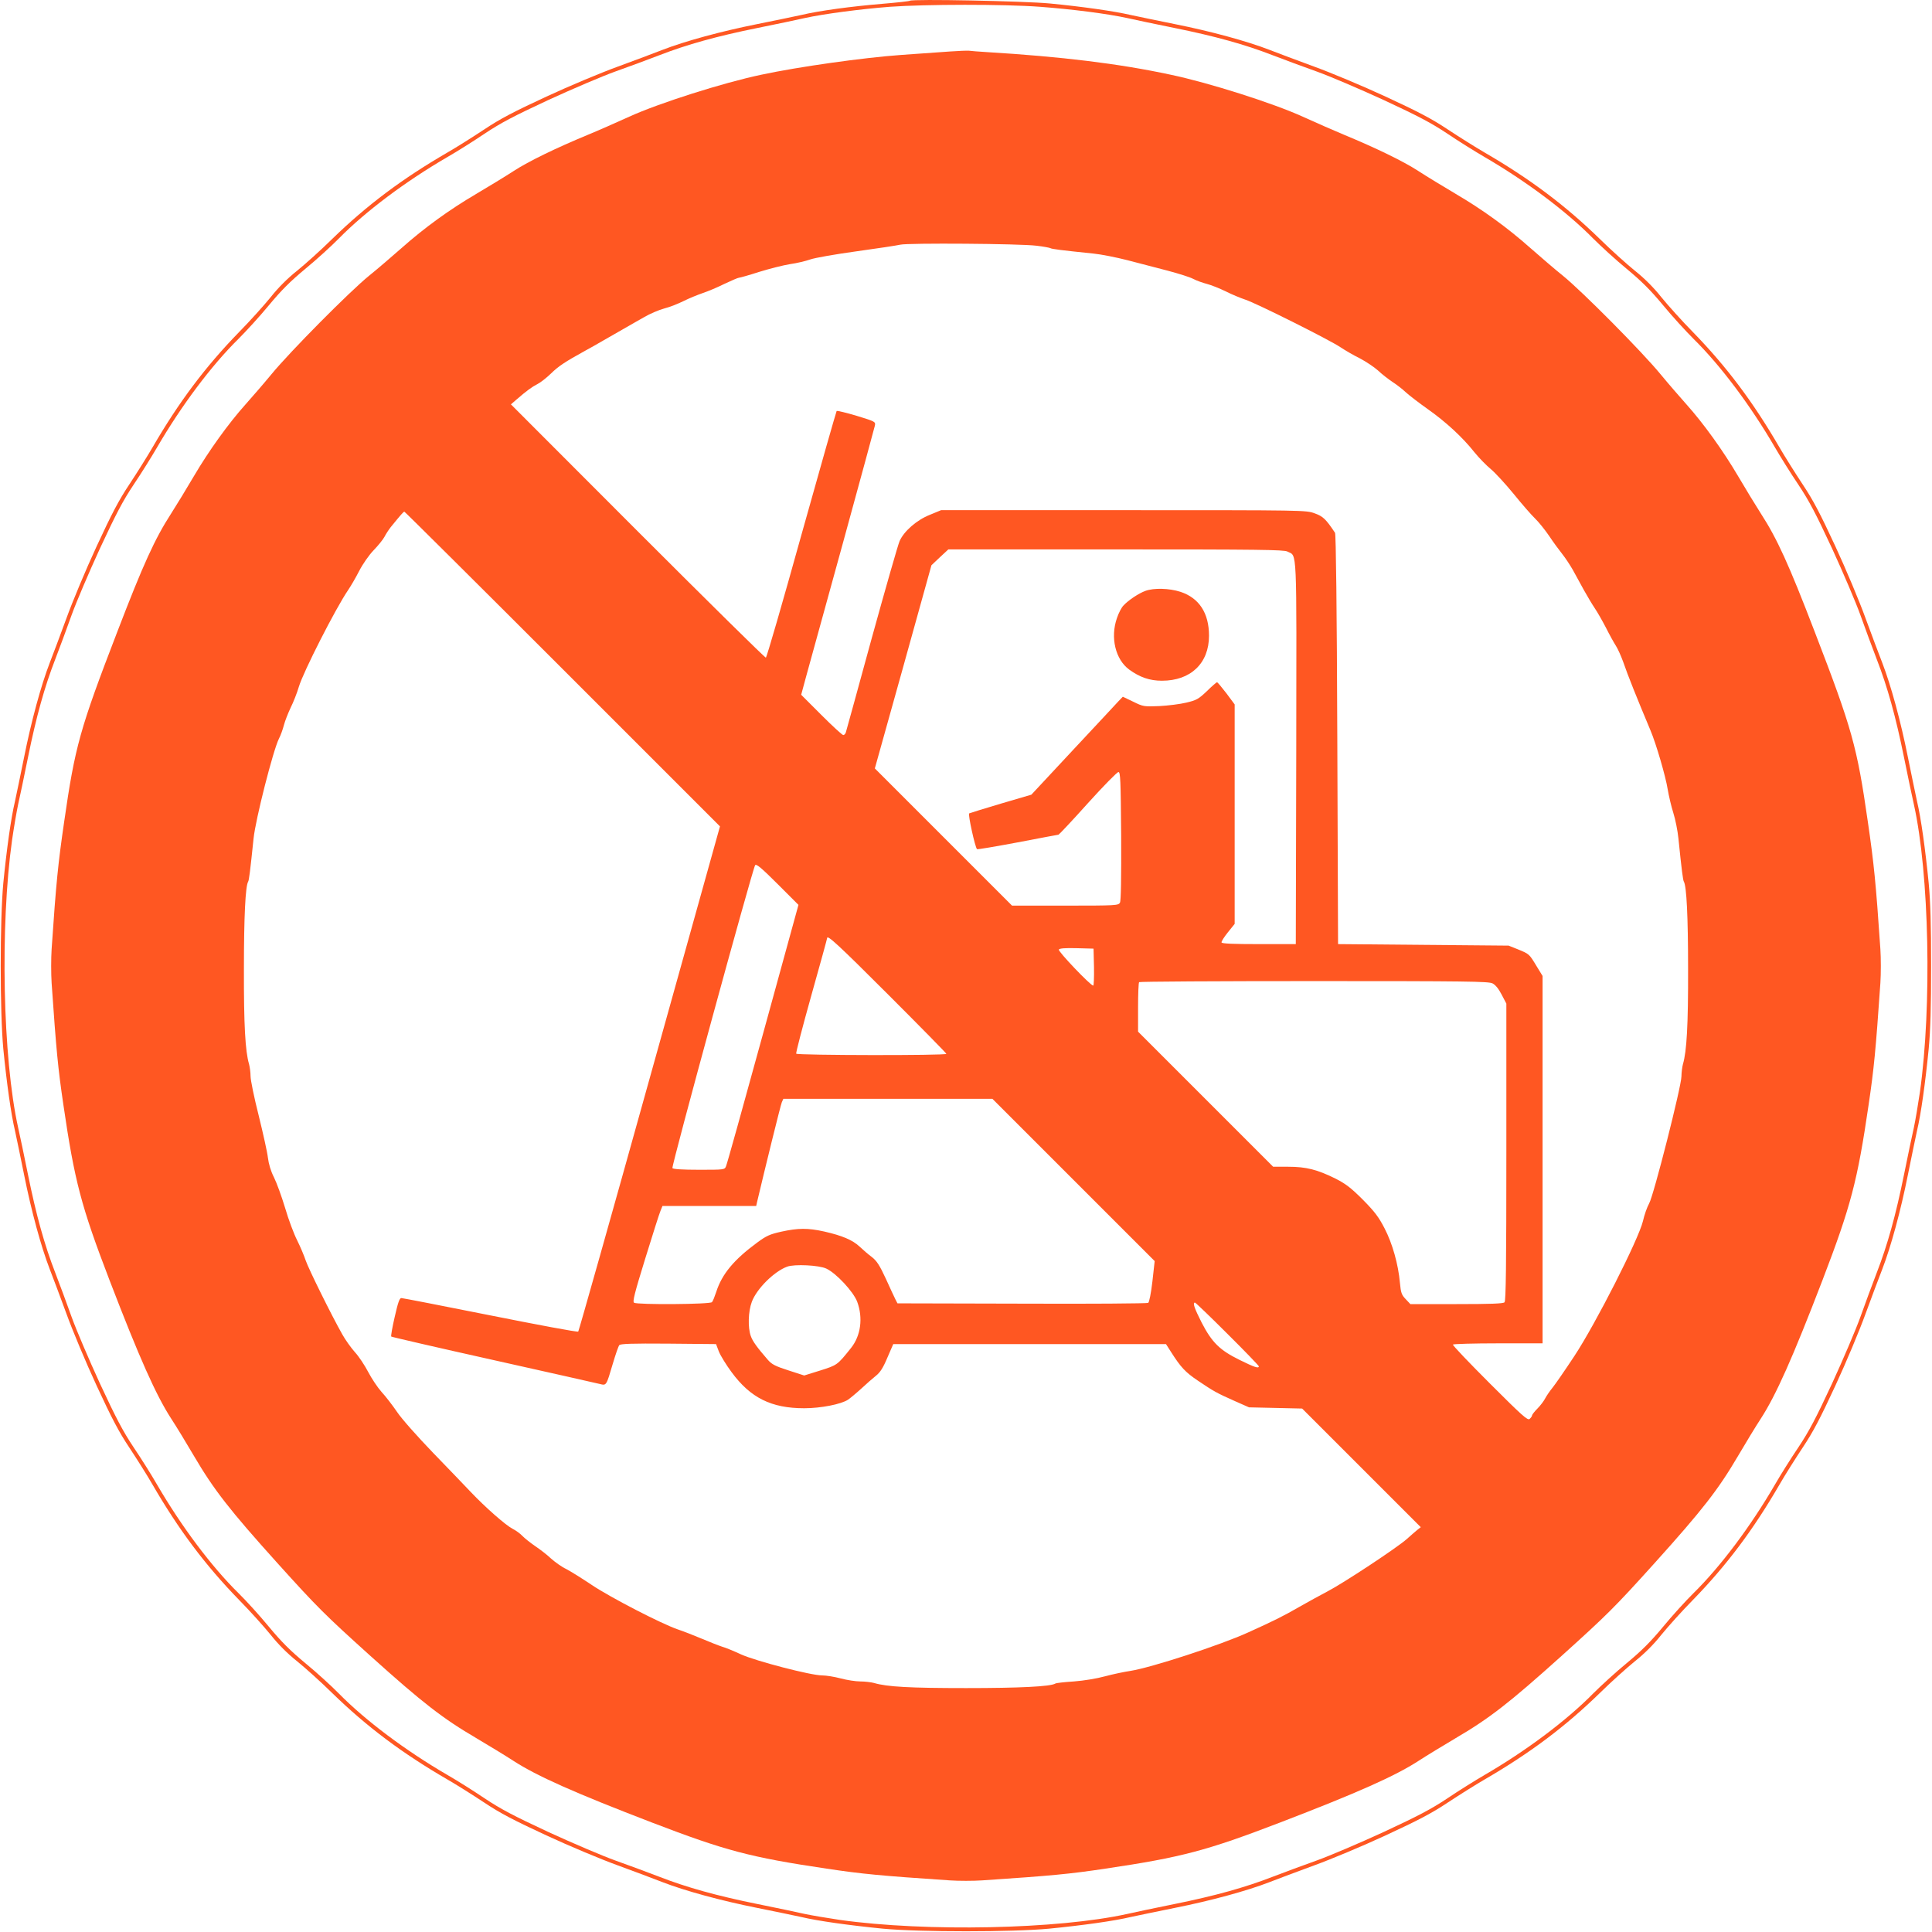 <?xml version="1.0" standalone="no"?>
<!DOCTYPE svg PUBLIC "-//W3C//DTD SVG 20010904//EN"
 "http://www.w3.org/TR/2001/REC-SVG-20010904/DTD/svg10.dtd">
<svg version="1.0" xmlns="http://www.w3.org/2000/svg"
 width="1280pt" height="1280pt" viewBox="0 0 1280 1280"
 preserveAspectRatio="xMidYMid meet">
<g transform="translate(0,1280) scale(0.1,-0.1)"
fill="#ff5722" stroke="none">
<path d="M6028 12795 c-3 -3 -84 -12 -179 -20 -207 -17 -422 -46 -539 -74 -47
-10 -179 -38 -295 -61 -236 -47 -475 -112 -625 -170 -55 -22 -188 -71 -296
-111 -108 -39 -321 -128 -474 -199 -218 -101 -306 -147 -411 -217 -74 -49
-183 -118 -244 -153 -300 -174 -535 -350 -765 -574 -74 -73 -179 -167 -232
-210 -62 -49 -125 -112 -174 -174 -43 -53 -137 -158 -210 -232 -224 -230 -400
-465 -574 -765 -35 -60 -104 -170 -153 -244 -70 -105 -116 -193 -217 -411 -71
-153 -160 -366 -199 -474 -40 -108 -89 -241 -111 -296 -58 -150 -123 -389
-170 -625 -23 -115 -51 -248 -61 -295 -26 -109 -55 -317 -77 -540 -23 -245
-23 -855 0 -1100 22 -223 51 -431 77 -540 10 -47 38 -179 61 -295 47 -236 112
-475 170 -625 22 -55 71 -188 111 -296 39 -108 128 -321 199 -474 101 -218
147 -306 217 -411 49 -74 118 -183 153 -244 174 -300 350 -535 574 -765 73
-74 167 -179 210 -232 49 -62 112 -125 174 -174 53 -43 158 -137 232 -210 230
-224 465 -400 765 -574 61 -35 170 -104 244 -153 105 -70 193 -116 411 -217
153 -71 366 -160 474 -199 108 -40 241 -89 296 -111 150 -58 389 -123 625
-170 116 -23 248 -51 295 -61 109 -26 317 -55 540 -77 245 -23 855 -23 1100 0
223 22 431 51 540 77 47 10 180 38 295 61 236 47 475 112 625 170 55 22 188
71 296 111 108 39 321 128 474 199 218 101 306 147 411 217 74 49 184 118 244
153 300 174 535 350 765 574 74 73 179 167 232 210 62 49 125 112 174 174 43
53 137 158 210 232 224 230 400 465 574 765 35 61 104 170 153 244 70 105 116
193 217 411 71 153 160 366 199 474 40 108 89 241 111 296 58 150 123 389 170
625 23 116 51 248 61 295 26 109 55 317 77 540 12 129 16 273 16 550 0 277 -4
421 -16 550 -22 223 -51 431 -77 540 -10 47 -38 180 -61 295 -47 236 -112 475
-170 625 -22 55 -71 188 -111 296 -39 108 -128 321 -199 474 -101 218 -147
306 -217 411 -49 74 -118 184 -153 244 -174 300 -350 535 -574 765 -73 74
-167 179 -210 232 -49 62 -112 125 -174 174 -53 43 -158 137 -232 210 -230
224 -465 400 -765 574 -60 35 -170 104 -244 153 -105 70 -193 116 -411 217
-153 71 -366 160 -474 199 -108 40 -241 89 -296 111 -150 58 -389 123 -625
170 -115 23 -248 51 -295 61 -108 25 -317 55 -535 76 -167 16 -914 31 -927 18z
m862 -40 c214 -16 448 -46 580 -75 47 -11 187 -40 310 -65 272 -55 469 -110
652 -181 76 -29 207 -78 292 -108 84 -30 283 -115 442 -188 230 -107 316 -152
424 -224 74 -50 185 -119 245 -154 277 -161 544 -361 720 -540 50 -50 149
-141 222 -201 99 -82 160 -143 242 -242 60 -73 151 -172 201 -222 179 -176
379 -443 540 -720 35 -60 104 -171 154 -245 72 -108 117 -194 224 -424 73
-159 158 -358 188 -442 30 -85 79 -216 108 -292 71 -183 126 -380 181 -652 25
-123 54 -263 65 -310 102 -459 120 -1335 40 -1905 -12 -82 -30 -188 -40 -235
-11 -47 -40 -187 -65 -310 -55 -272 -110 -469 -181 -652 -29 -76 -78 -207
-108 -292 -30 -84 -115 -283 -188 -442 -107 -230 -152 -316 -224 -424 -50 -74
-119 -184 -154 -245 -161 -277 -361 -544 -540 -720 -50 -49 -141 -149 -201
-222 -82 -99 -143 -160 -242 -242 -73 -60 -172 -151 -222 -201 -176 -179 -443
-379 -720 -540 -60 -35 -171 -104 -245 -154 -108 -72 -194 -117 -424 -224
-159 -73 -358 -158 -442 -188 -85 -30 -216 -79 -292 -108 -183 -71 -380 -126
-652 -181 -123 -25 -263 -54 -310 -65 -459 -102 -1335 -120 -1905 -40 -82 12
-188 30 -235 40 -47 11 -187 40 -310 65 -272 55 -469 110 -652 181 -76 29
-207 78 -292 108 -84 30 -283 115 -442 188 -230 107 -316 152 -424 224 -74 50
-184 119 -245 154 -277 161 -544 361 -720 540 -49 50 -149 141 -222 201 -99
82 -160 143 -242 242 -60 73 -151 173 -201 222 -179 176 -379 443 -540 720
-35 61 -104 171 -154 245 -72 108 -117 194 -224 424 -73 159 -158 358 -188
442 -30 85 -79 216 -108 292 -71 183 -126 380 -181 652 -25 123 -54 263 -65
310 -102 459 -120 1335 -40 1905 12 83 30 188 40 235 11 47 40 187 65 310 55
272 110 469 181 652 29 76 78 207 108 292 30 84 115 283 188 442 107 230 152
316 224 424 50 74 119 185 154 245 161 277 361 544 540 720 50 50 141 149 201
222 82 99 143 160 242 242 73 60 173 151 222 201 176 179 443 379 720 540 61
35 171 104 245 154 108 72 194 117 424 224 159 73 358 158 442 188 85 30 216
79 292 108 183 71 380 126 652 181 123 25 263 54 310 65 126 28 372 60 565 75
236 17 757 18 995 0z"/>
<path d="M6295 12459 c-55 -4 -201 -14 -325 -23 -251 -18 -678 -78 -926 -131
-253 -53 -680 -189 -875 -278 -90 -41 -213 -95 -274 -120 -210 -87 -392 -175
-492 -240 -55 -36 -166 -103 -245 -150 -181 -106 -346 -226 -497 -360 -64 -56
-161 -140 -216 -184 -127 -103 -523 -502 -647 -653 -52 -63 -130 -153 -172
-200 -111 -124 -241 -304 -341 -474 -48 -82 -116 -193 -151 -248 -108 -167
-185 -336 -357 -784 -248 -644 -280 -758 -352 -1259 -40 -275 -53 -400 -83
-843 -4 -61 -4 -163 0 -225 31 -448 42 -563 78 -807 74 -506 118 -672 305
-1160 199 -518 308 -762 408 -917 36 -55 104 -167 152 -249 131 -223 235 -357
553 -710 265 -294 316 -344 613 -612 350 -315 483 -418 707 -549 79 -47 190
-114 245 -150 155 -100 399 -209 917 -408 485 -186 650 -230 1155 -305 240
-36 357 -47 817 -78 60 -4 156 -4 215 0 461 31 578 42 818 78 505 75 670 119
1155 305 518 199 762 308 917 408 55 36 166 103 245 150 224 131 357 234 707
549 297 268 348 318 613 612 318 353 422 487 553 710 48 82 116 194 152 249
100 155 209 399 408 917 187 488 231 654 305 1160 36 244 47 359 78 807 4 62
4 164 0 225 -30 443 -43 568 -83 843 -72 501 -104 615 -352 1259 -172 448
-249 617 -357 784 -35 55 -103 166 -151 248 -100 170 -230 350 -341 474 -42
47 -120 137 -172 200 -124 151 -520 550 -647 653 -55 44 -152 128 -216 184
-151 134 -316 254 -497 360 -79 47 -190 114 -245 150 -100 65 -282 153 -492
240 -60 25 -184 79 -274 120 -195 89 -622 225 -875 278 -344 74 -726 120
-1221 150 -49 3 -101 7 -115 9 -14 1 -70 -1 -125 -5z m572 -1287 c45 -5 86
-13 92 -16 9 -6 72 -14 286 -36 50 -5 151 -25 225 -44 74 -19 194 -50 265 -69
72 -19 149 -43 171 -55 23 -12 63 -26 90 -33 27 -7 83 -29 124 -49 41 -21 100
-45 130 -55 72 -23 559 -267 630 -315 30 -20 88 -54 129 -74 40 -21 94 -57
120 -80 25 -24 69 -58 96 -76 28 -18 68 -49 90 -70 22 -20 87 -70 145 -111
119 -84 230 -186 309 -286 30 -37 79 -87 108 -111 29 -24 97 -98 152 -165 54
-67 118 -140 141 -162 23 -22 65 -74 93 -115 27 -41 67 -95 87 -120 20 -25 51
-72 70 -105 18 -33 51 -94 74 -135 23 -41 55 -95 72 -120 17 -25 50 -83 74
-129 23 -46 53 -100 66 -120 13 -20 34 -68 48 -106 30 -88 91 -240 180 -452
38 -89 102 -309 115 -393 7 -41 23 -111 37 -155 14 -44 29 -120 34 -170 21
-206 30 -277 36 -286 18 -30 28 -232 28 -579 1 -370 -9 -546 -34 -630 -5 -19
-10 -56 -10 -81 0 -65 -184 -790 -214 -842 -13 -23 -32 -76 -41 -117 -29 -121
-313 -680 -455 -895 -62 -94 -127 -188 -145 -210 -18 -22 -39 -53 -48 -70 -8
-16 -31 -47 -51 -67 -20 -20 -36 -41 -36 -46 0 -5 -7 -15 -16 -23 -13 -11 -49
21 -264 236 -137 137 -247 252 -244 257 3 4 138 8 300 8 l294 0 0 1217 0 1217
-41 67 c-48 79 -46 78 -124 110 l-60 24 -565 5 -565 5 -5 1355 c-3 878 -9
1360 -15 1370 -61 91 -79 109 -135 129 -57 21 -65 21 -1266 21 l-1209 0 -75
-31 c-86 -34 -171 -108 -200 -174 -10 -22 -93 -312 -185 -645 -91 -333 -168
-613 -171 -622 -3 -10 -11 -18 -17 -18 -7 0 -72 60 -146 134 l-133 133 35 129
c20 71 128 466 242 878 113 412 208 761 211 775 6 27 4 28 -120 66 -70 21
-129 35 -133 32 -3 -4 -108 -372 -233 -819 -124 -446 -230 -813 -236 -815 -5
-2 -387 375 -849 837 l-840 841 37 32 c68 59 103 84 138 102 19 9 60 41 90 70
50 49 92 77 230 153 25 13 77 43 115 65 39 22 100 57 138 79 37 21 97 56 135
77 37 22 96 47 132 57 36 9 94 32 130 50 36 18 93 41 125 52 33 11 98 38 144
61 47 22 90 41 97 41 6 0 67 17 135 39 68 21 159 44 203 51 43 6 103 20 134
31 31 11 169 35 307 54 138 19 269 39 290 44 51 12 793 7 902 -7z m-3139
-2805 l1042 -1042 -466 -1670 c-256 -919 -469 -1673 -473 -1677 -4 -5 -265 44
-581 107 -316 63 -582 115 -591 115 -12 0 -22 -28 -44 -125 -16 -69 -26 -127
-23 -130 3 -3 306 -73 674 -155 368 -82 686 -154 707 -159 45 -11 43 -15 87
134 18 61 37 116 43 123 7 9 80 12 325 10 l316 -3 19 -50 c11 -27 49 -89 84
-136 125 -170 263 -239 481 -239 109 0 244 26 291 57 13 9 52 41 86 72 33 31
78 70 98 86 28 22 48 53 76 120 l39 90 903 0 904 0 32 -50 c66 -104 96 -136
179 -192 105 -71 125 -82 244 -135 l95 -42 176 -4 176 -4 393 -393 393 -393
-23 -18 c-13 -11 -44 -37 -69 -60 -65 -58 -421 -293 -527 -348 -49 -26 -132
-71 -184 -101 -111 -64 -170 -93 -340 -170 -186 -85 -645 -234 -780 -255 -41
-6 -117 -22 -169 -36 -55 -15 -140 -29 -206 -34 -62 -4 -117 -10 -123 -14 -32
-20 -239 -30 -592 -30 -369 0 -523 8 -610 34 -19 5 -60 10 -90 10 -30 0 -89 9
-130 20 -41 11 -97 20 -123 20 -76 0 -439 95 -537 139 -47 22 -103 45 -125 51
-22 7 -83 31 -135 53 -52 22 -124 50 -160 62 -108 37 -445 211 -569 294 -64
43 -141 91 -170 106 -30 14 -74 46 -100 69 -25 24 -73 61 -106 83 -33 23 -71
53 -85 68 -14 15 -43 36 -65 47 -46 24 -179 141 -275 242 -36 38 -148 155
-250 260 -104 108 -209 226 -239 271 -30 44 -76 104 -103 133 -26 29 -66 89
-89 133 -23 44 -62 103 -88 131 -25 28 -63 81 -83 117 -73 129 -225 437 -243
491 -10 30 -35 90 -56 132 -22 43 -58 139 -80 215 -23 76 -56 167 -74 203 -21
41 -35 89 -40 130 -4 36 -32 161 -61 279 -30 118 -54 235 -54 261 0 25 -5 61
-10 80 -25 84 -35 260 -34 630 0 347 10 549 28 579 6 9 13 66 36 286 13 127
130 586 168 661 12 23 26 63 33 90 7 27 27 78 44 114 18 36 43 99 55 140 29
98 244 520 326 640 17 25 50 81 73 126 23 45 65 106 96 138 31 32 63 72 72 89
9 18 28 47 42 65 66 81 84 102 90 102 3 0 475 -469 1049 -1043z m4801 779 c66
-35 61 67 59 -1333 l-3 -1268 -244 0 c-170 0 -245 3 -248 11 -2 6 17 36 42 67
l45 56 0 727 0 727 -55 74 c-31 40 -58 73 -62 73 -3 0 -34 -26 -67 -59 -56
-53 -69 -60 -136 -76 -41 -10 -122 -20 -179 -23 -102 -4 -106 -4 -173 29 l-69
33 -28 -29 c-15 -17 -152 -163 -303 -325 l-275 -295 -201 -59 c-111 -33 -205
-62 -211 -65 -9 -6 39 -224 52 -237 3 -3 124 18 269 45 146 28 268 51 271 51
3 0 91 93 194 208 103 114 194 207 203 207 13 0 15 -50 18 -423 1 -280 -1
-430 -8 -442 -10 -19 -24 -20 -363 -20 l-352 0 -454 454 -455 455 188 673 187
673 56 53 56 52 1109 0 c949 0 1113 -2 1137 -14z m-3474 -3196 c-129 -470
-239 -865 -245 -877 -9 -23 -13 -23 -179 -23 -110 0 -172 4 -176 11 -8 12 532
1986 548 2007 8 10 42 -18 149 -125 l138 -138 -235 -855z m832 258 c211 -211
383 -386 383 -390 0 -12 -988 -10 -995 1 -3 5 42 178 100 385 58 206 105 377
105 381 0 24 74 -44 407 -377z m1361 185 c1 -68 -1 -123 -5 -123 -18 0 -235
228 -228 239 4 8 43 11 118 9 l112 -3 3 -122z m2640 -108 c20 -10 41 -36 61
-75 l31 -59 0 -984 c0 -751 -3 -986 -12 -995 -9 -9 -93 -12 -318 -12 l-306 0
-31 33 c-27 28 -32 42 -38 107 -11 124 -50 262 -102 362 -38 74 -65 110 -143
189 -79 79 -113 105 -181 140 -121 60 -195 79 -314 79 l-100 0 -447 447 -448
448 0 161 c0 88 3 164 7 167 3 4 525 7 1158 7 1014 0 1156 -2 1183 -15z
m-2775 -1303 l537 -537 -15 -135 c-9 -77 -21 -138 -28 -142 -7 -4 -383 -7
-837 -5 l-824 2 -13 25 c-7 14 -36 76 -64 138 -42 91 -61 119 -93 144 -23 17
-59 48 -81 69 -47 44 -116 73 -235 100 -108 24 -173 23 -283 -1 -76 -17 -99
-27 -160 -72 -155 -114 -234 -209 -272 -328 -10 -30 -22 -61 -28 -67 -11 -15
-493 -18 -516 -4 -11 7 2 60 74 293 48 155 93 298 101 316 l13 32 310 0 311 0
5 23 c51 216 157 648 165 665 l10 22 692 0 693 0 538 -538z m-1638 -587 c66
-31 179 -153 204 -219 40 -108 24 -226 -41 -307 -91 -114 -91 -113 -204 -149
l-106 -33 -105 34 c-87 28 -110 40 -136 70 -72 83 -101 123 -113 158 -20 56
-17 162 7 226 32 86 147 201 234 233 48 18 213 10 260 -13z m2657 -432 c115
-114 208 -211 208 -215 0 -16 -28 -7 -127 42 -132 65 -183 115 -252 248 -48
95 -61 132 -44 132 4 0 101 -93 215 -207z"/>
<path d="M7588 8885 c-44 -16 -113 -62 -145 -97 -13 -13 -32 -50 -43 -83 -45
-129 -10 -274 81 -341 70 -51 136 -74 217 -74 191 0 312 116 312 298 0 150
-65 250 -189 291 -75 24 -176 27 -233 6z"/>
</g>
</svg>
